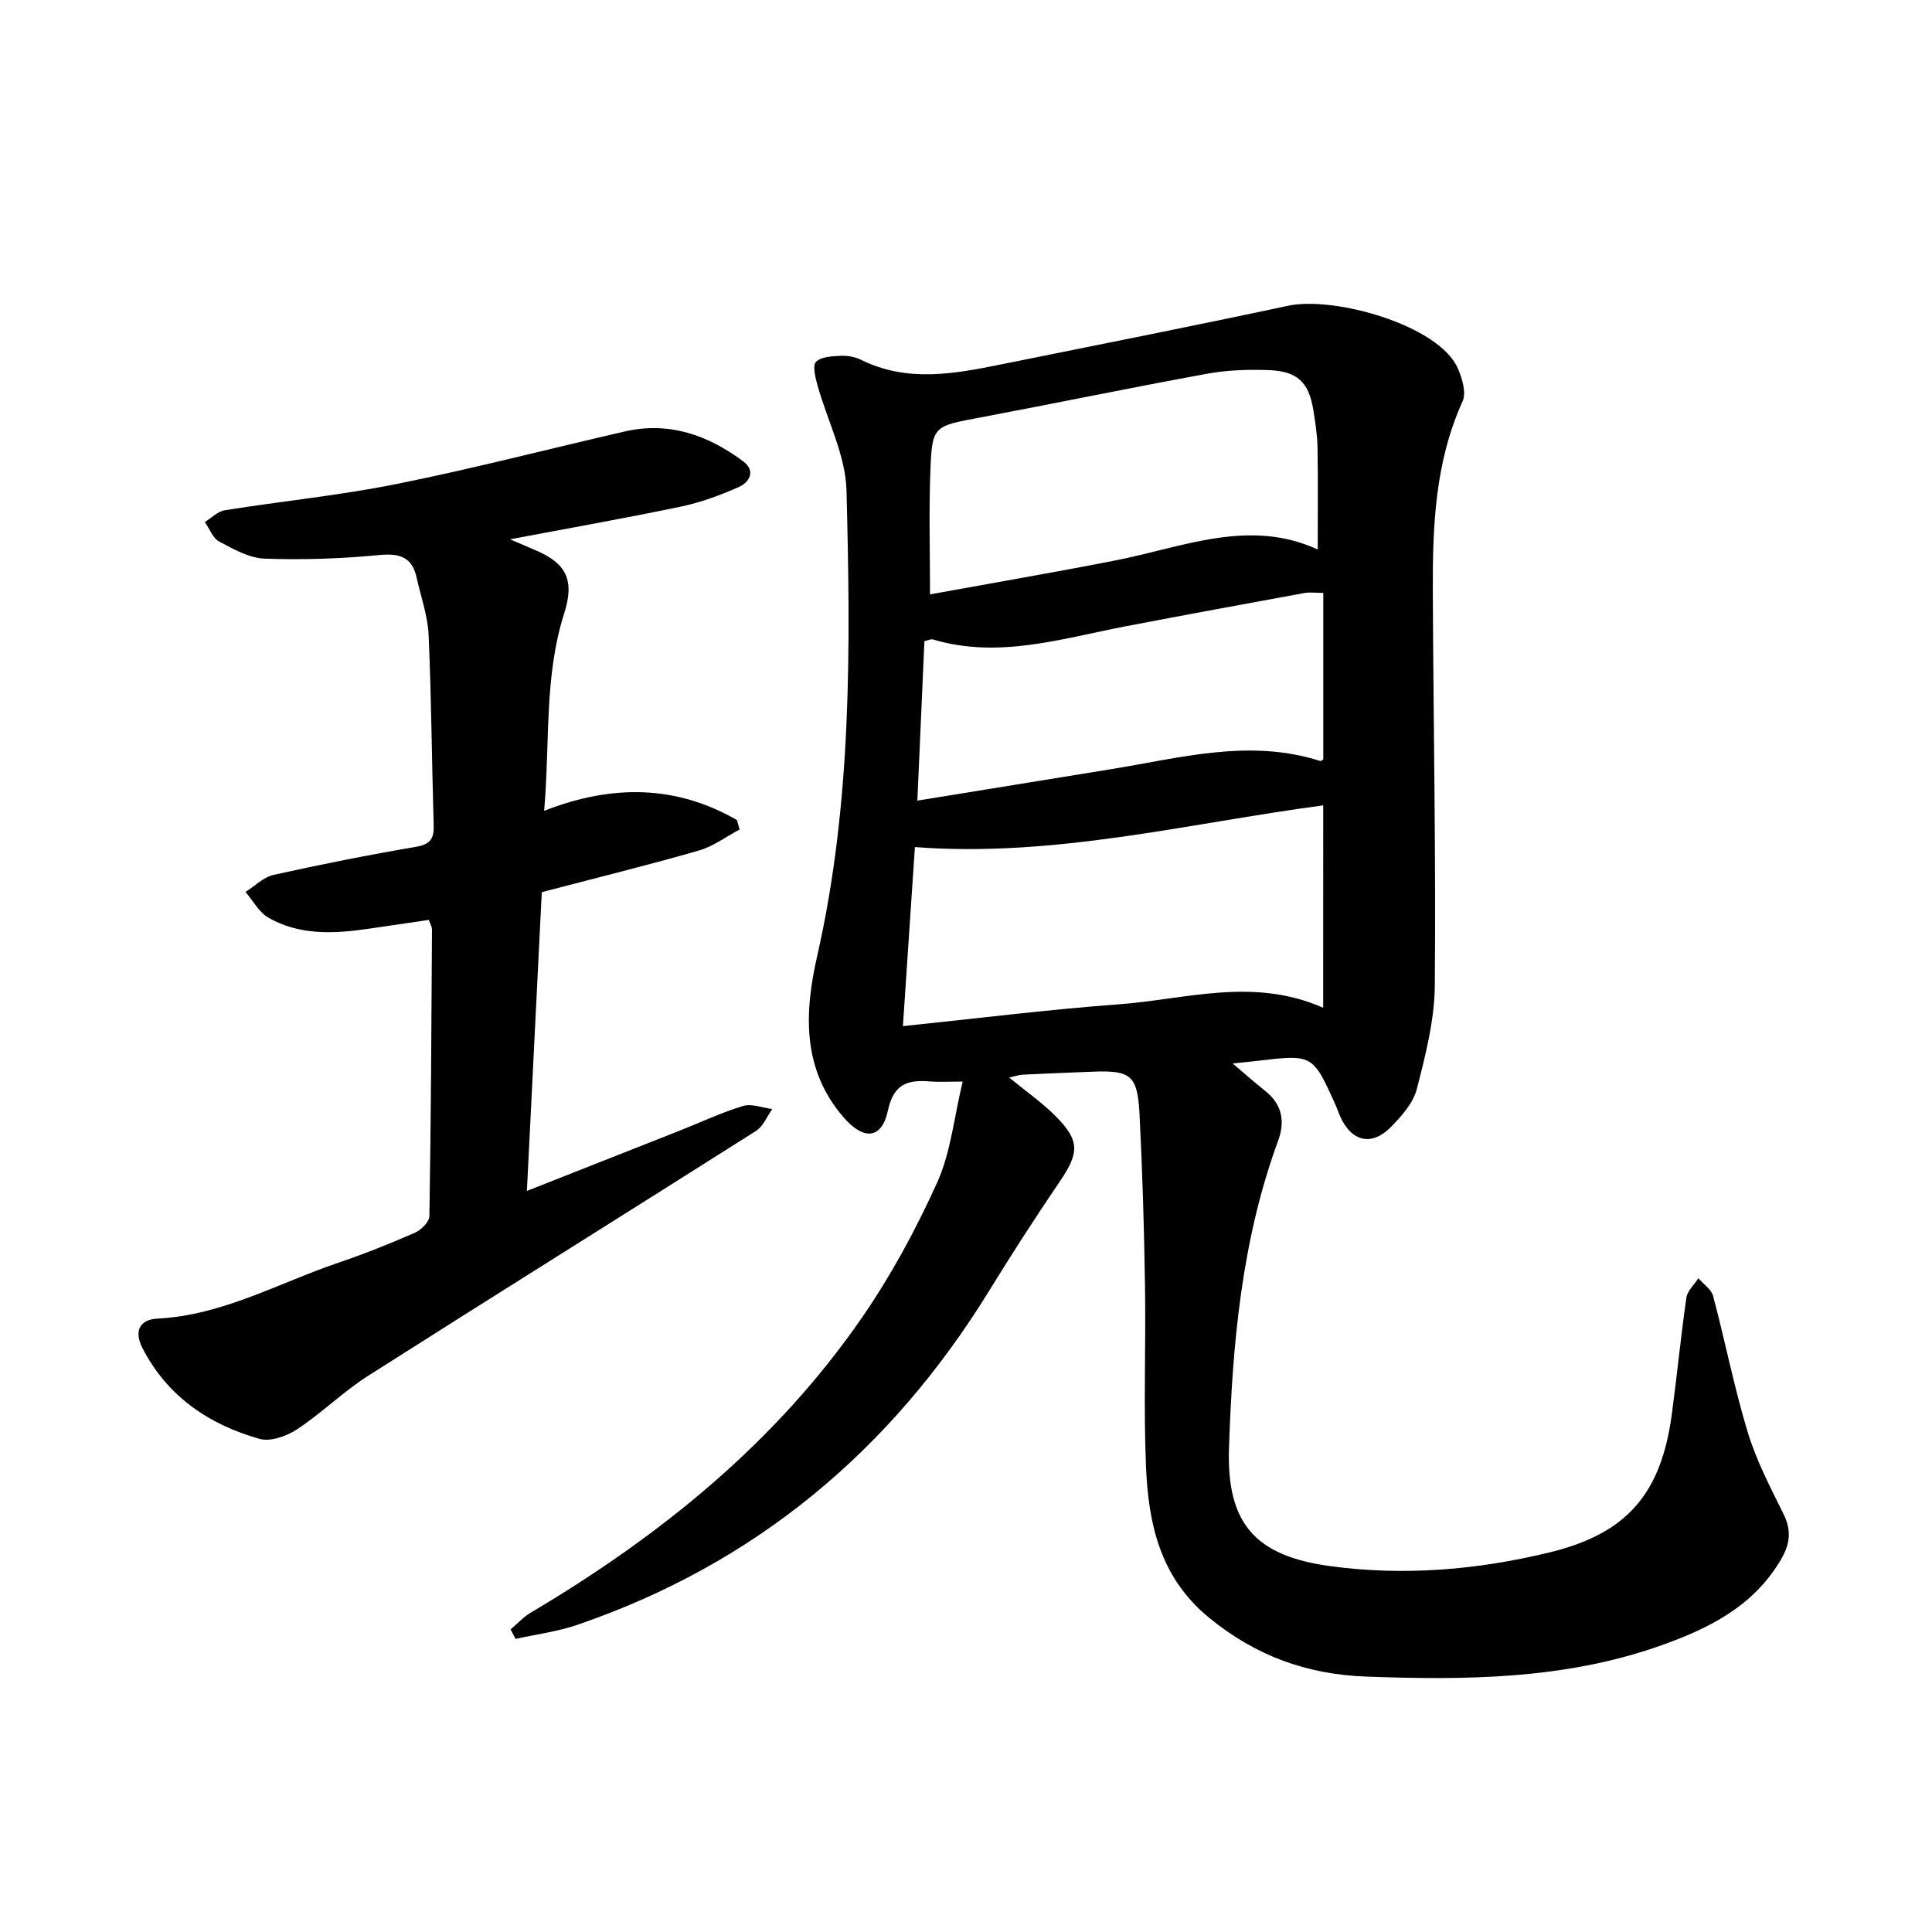 <svg enable-background="new 0 0 400 400" viewBox="0 0 400 400" xmlns="http://www.w3.org/2000/svg"><path d="m199.31 223.93c-3.08 0-4.86.12-6.62-.02-4.6-.39-7.64.34-8.85 5.99-1.29 6.03-5.06 6.23-9.23 1.38-8.63-10.02-8.06-21.71-5.43-33.3 7.24-31.84 6.91-64.14 6.08-96.42-.19-7.32-4-14.54-6.02-21.84-.44-1.59-1.05-4.07-.29-4.82 1.09-1.07 3.37-1.15 5.16-1.23 1.41-.06 2.98.23 4.24.86 9.54 4.7 19.24 2.87 28.95.91 19.81-4 39.64-7.92 59.41-12.14 9.54-2.04 31.35 4.04 35.17 13.08.87 2.05 1.73 4.96.93 6.72-5.76 12.68-6.22 26.1-6.16 39.59.12 27.12.65 54.24.41 81.35-.06 7.15-1.91 14.38-3.71 21.38-.75 2.93-3.16 5.67-5.39 7.93-3.95 4-8.07 3.03-10.41-2.03-.41-.88-.7-1.82-1.1-2.7-4.69-10.35-4.69-10.34-16.21-8.97-1.41.17-2.83.3-5.03.53 2.55 2.16 4.54 3.94 6.63 5.59 3.56 2.8 4.29 6.28 2.78 10.41-7.54 20.55-9.46 42.04-10.17 63.65-.51 15.68 5.5 22.3 20.9 24.41 15.32 2.09 30.46.8 45.38-2.81 16.06-3.88 23.18-12.09 25.4-28.61 1.08-8.04 1.86-16.12 3.02-24.15.21-1.43 1.62-2.69 2.48-4.02 1.05 1.22 2.68 2.28 3.05 3.67 2.5 9.39 4.36 18.96 7.18 28.24 1.77 5.84 4.67 11.37 7.39 16.88 1.71 3.46 1.37 6.26-.58 9.54-5.79 9.79-15.18 14.33-25.26 17.86-19.67 6.88-40.04 7.03-60.55 6.28-12.3-.45-22.89-4.3-32.51-12.17-10.14-8.29-12.58-19.39-13.08-31.23-.53-12.48-.01-25.01-.21-37.51-.18-11.84-.53-23.69-1.13-35.52-.41-8.06-1.82-9.12-9.65-8.81-4.86.19-9.73.38-14.59.62-.77.04-1.52.33-2.74.6 3.43 2.82 6.75 5.14 9.57 7.95 5.07 5.07 4.93 7.63.95 13.49-5.1 7.5-10.02 15.13-14.77 22.85-20.32 32.97-48.37 56.41-85.16 69.01-4.12 1.41-8.53 1.97-12.8 2.92-.34-.66-.68-1.32-1.03-1.97 1.4-1.17 2.66-2.57 4.21-3.49 26.83-15.91 50.72-35.22 68.56-61.09 6.04-8.76 11.19-18.29 15.57-27.99 2.8-6.21 3.46-13.38 5.26-20.85zm74.65-57.19c-28.16 3.76-55.73 10.83-84.54 8.64-.81 12.15-1.63 24.35-2.48 37.07 15.45-1.6 30.07-3.44 44.74-4.52 13.87-1.03 27.82-5.68 42.27.72.01-14.24.01-27.93.01-41.91zm-1.14-52.97c0-7.48.08-14.27-.04-21.05-.04-2.58-.44-5.17-.85-7.73-.94-5.88-3.3-8.17-9.4-8.37-4.19-.14-8.47 0-12.58.75-15.75 2.88-31.44 6.13-47.18 9.1-9.58 1.8-9.81 1.67-10.16 11.44-.3 8.19-.06 16.39-.06 25.15 12.91-2.35 25.66-4.54 38.34-7.02 14-2.74 27.75-8.81 41.93-2.27zm-82.89 51.99c14.06-2.28 27.15-4.4 40.23-6.53 14.31-2.33 28.55-6.34 43.13-1.69.22.07.56-.24.68-.3 0-11.54 0-22.99 0-34.49-1.69 0-2.84-.17-3.92.03-12.41 2.27-24.81 4.55-37.2 6.93-13.13 2.52-26.13 6.73-39.71 2.68-.4-.12-.91.17-1.75.35-.48 10.75-.95 21.53-1.46 33.02z"/><path d="m88.79 190.46c-4.25.62-8.54 1.26-12.84 1.88-7 1-14.01 1.3-20.37-2.34-1.96-1.12-3.19-3.52-4.76-5.33 1.93-1.21 3.72-3.06 5.81-3.53 9.79-2.18 19.64-4.13 29.52-5.82 2.94-.51 3.72-1.69 3.64-4.44-.39-13.14-.47-26.29-1.05-39.42-.18-3.97-1.6-7.89-2.47-11.83-.95-4.32-3.52-5.13-7.81-4.71-7.85.76-15.8 1.02-23.69.74-3.19-.12-6.44-1.97-9.39-3.54-1.33-.71-2-2.66-2.97-4.04 1.38-.84 2.67-2.21 4.14-2.44 11.84-1.89 23.8-3.07 35.54-5.43 15.84-3.18 31.49-7.26 47.25-10.88 9.19-2.11 17.25.76 24.52 6.18 2.69 2.01 1.3 4.36-.98 5.36-3.81 1.68-7.81 3.16-11.88 4.01-11.67 2.44-23.42 4.51-35.39 6.78 1.72.74 3.44 1.49 5.17 2.22 6.56 2.75 8.21 6.28 6.02 13.15-4.17 13.07-2.91 26.6-4.14 40.84 14.31-5.59 27.43-5.26 39.91 1.91.19.65.37 1.31.56 1.96-2.81 1.49-5.46 3.5-8.45 4.36-10.56 3.03-21.23 5.66-32.51 8.61-1 20.1-2.02 40.63-3.08 61.86 10.96-4.32 21.31-8.4 31.65-12.49 4.36-1.73 8.63-3.75 13.1-5.1 1.79-.54 4.03.38 6.06.63-1.11 1.54-1.89 3.59-3.38 4.54-26.71 16.94-53.56 33.68-80.25 50.66-5.18 3.29-9.63 7.72-14.76 11.11-2.15 1.42-5.52 2.62-7.79 1.98-10.46-2.96-19.05-8.77-24.2-18.74-1.72-3.33-.88-5.95 3.11-6.16 13.47-.69 25.04-7.37 37.4-11.56 5.36-1.82 10.63-3.92 15.82-6.19 1.31-.57 3.03-2.25 3.05-3.45.33-19.8.42-39.61.54-59.41 0-.47-.29-.92-.65-1.93z"/></svg>
